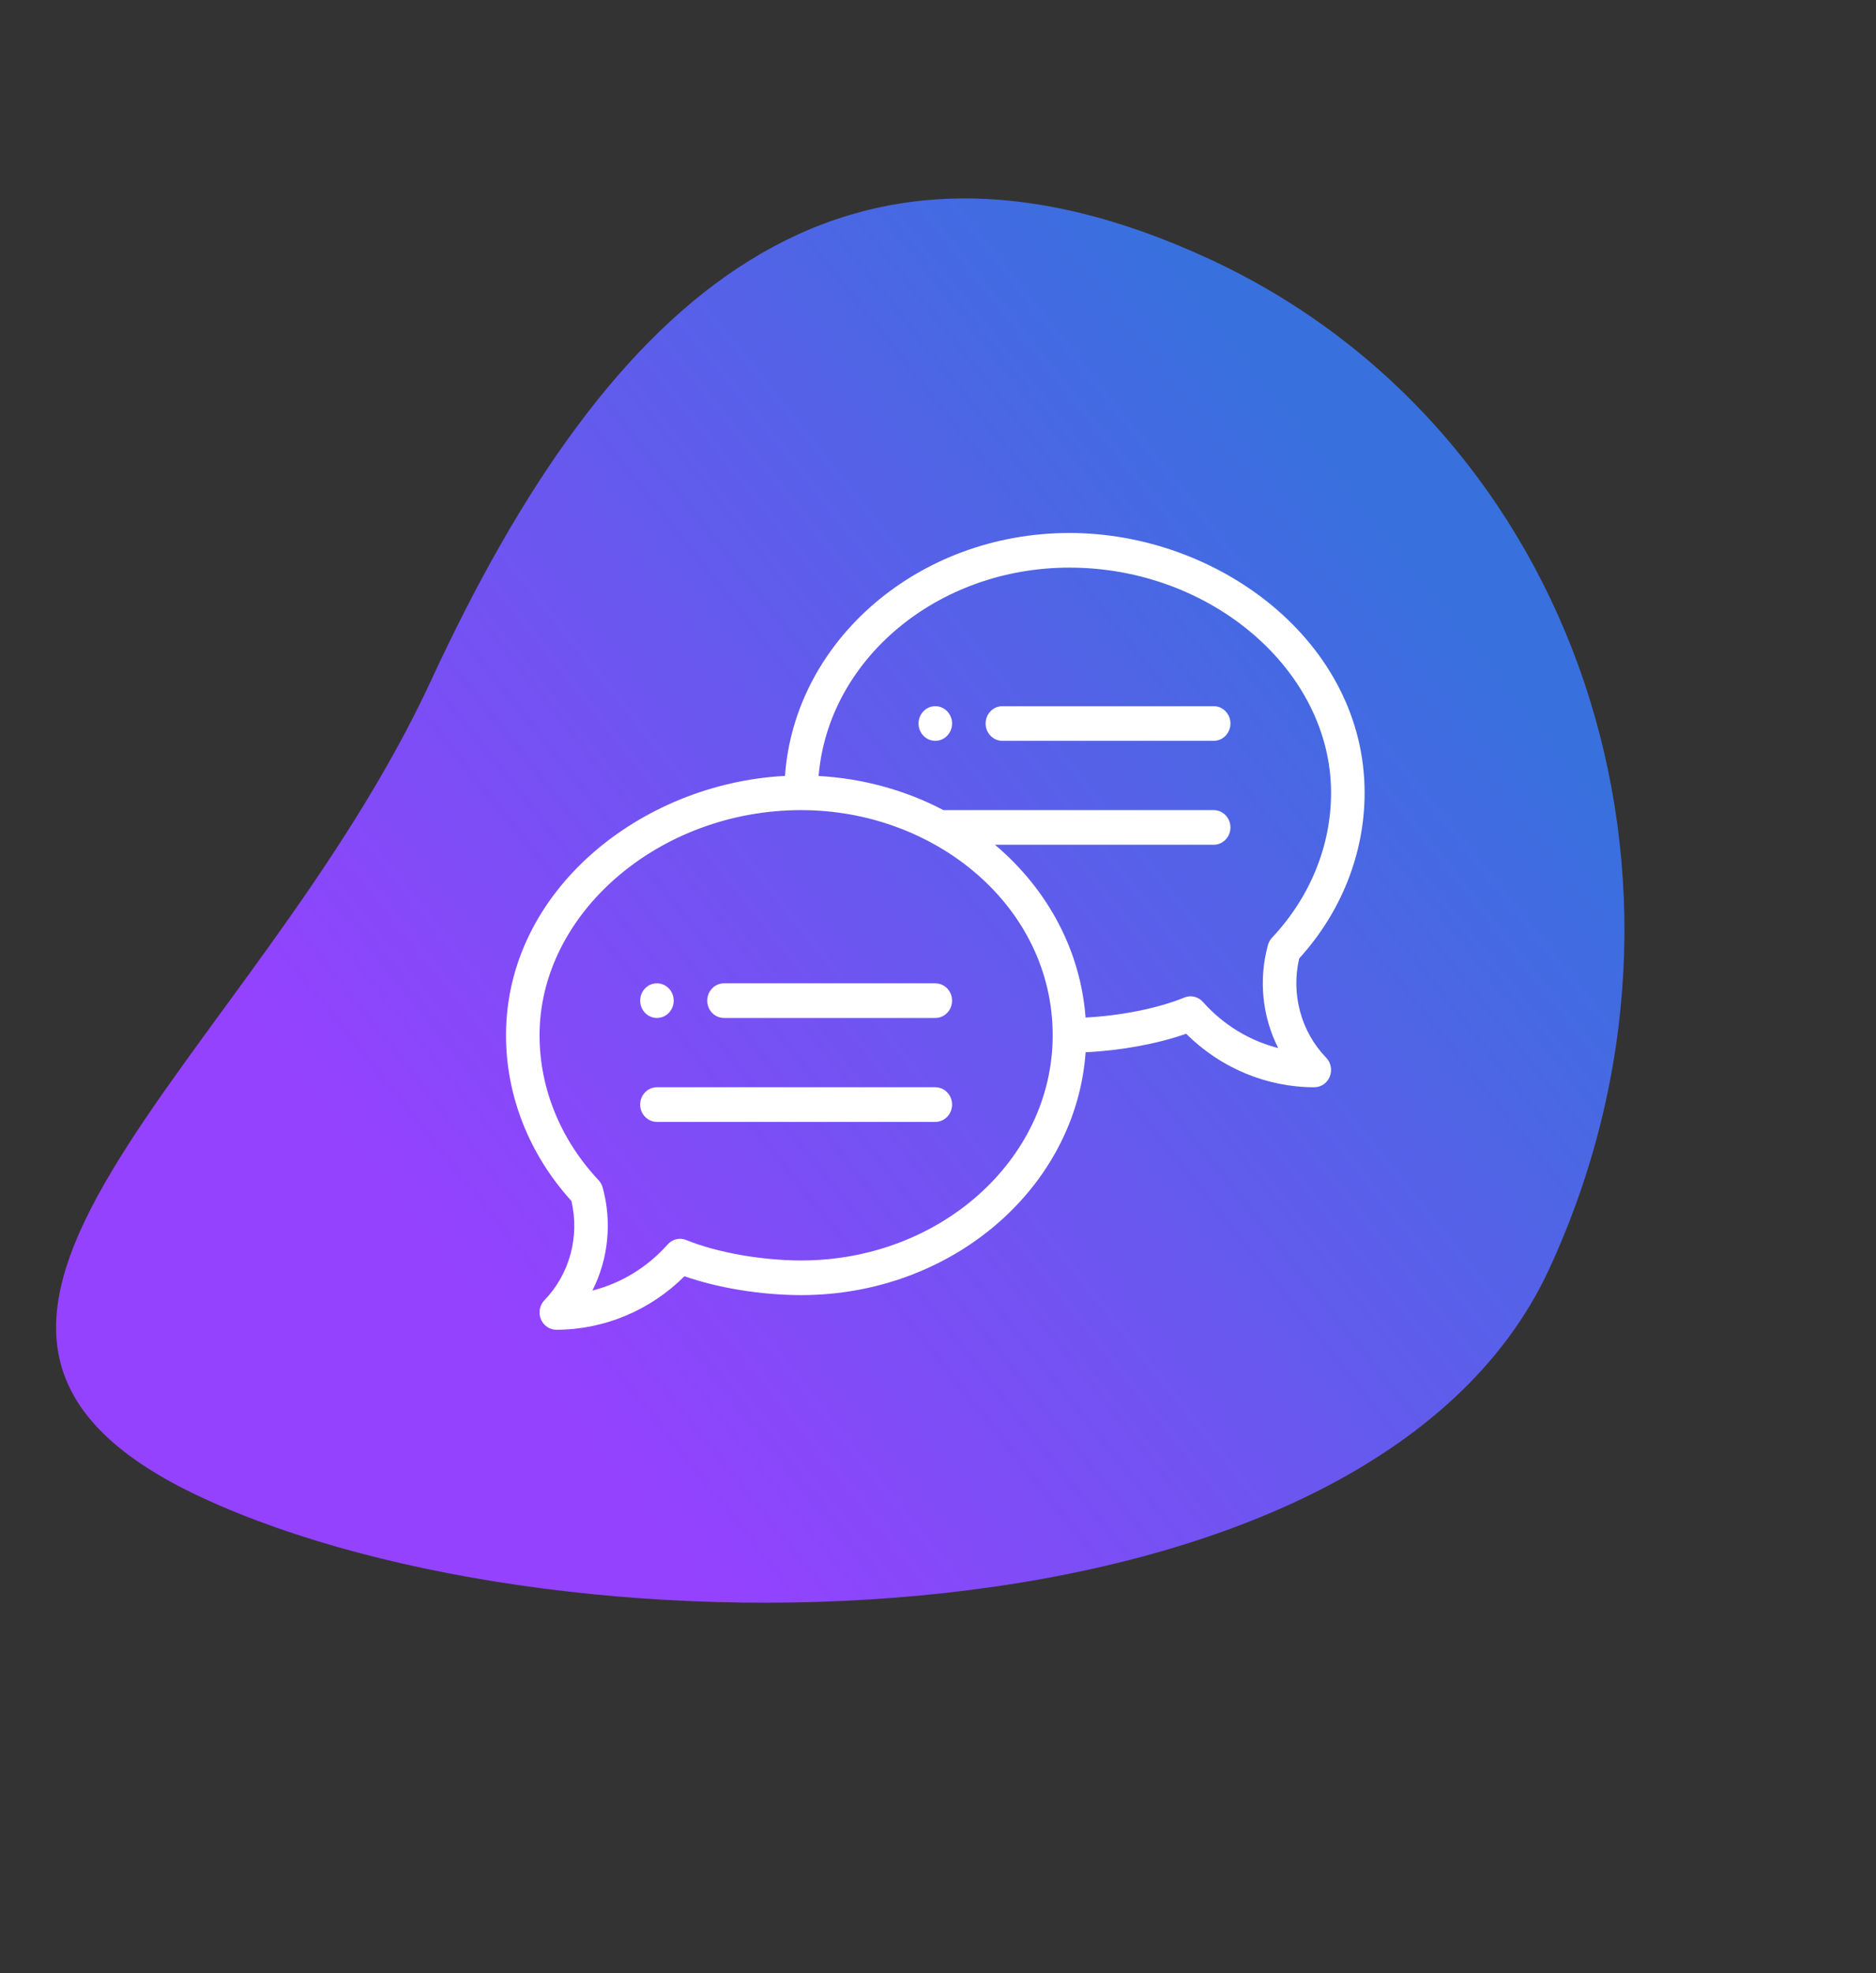 <svg xmlns="http://www.w3.org/2000/svg" width="697" height="733" viewBox="0 0 697 733" fill="none"><rect x="0" y="0" width="697" height="733" fill="#333333" stroke="none"/><path d="M160.311 252.483C93.603 396.648 -61.089 493.368 75.311 556.483C211.71 619.598 508.817 615.707 575.525 471.543C642.233 327.378 585.737 159.345 449.337 96.23C312.938 33.115 227.019 108.318 160.311 252.483Z" fill="url(#paint0_linear_1002_120)"></path><path d="M347.5 262.348C344.061 262.348 341.27 265.231 341.27 268.783C341.27 272.335 344.061 275.217 347.5 275.217C350.939 275.217 353.73 272.335 353.73 268.783C353.73 265.231 350.939 262.348 347.5 262.348ZM244.074 378.174C247.513 378.174 250.305 375.291 250.305 371.739C250.305 368.187 247.513 365.304 244.074 365.304C240.635 365.304 237.844 368.187 237.844 371.739C237.844 375.291 240.635 378.174 244.074 378.174Z" fill="white"></path><path d="M397.344 198C341.253 198 295.215 237.941 291.654 288.25C238.236 291.017 188 330.8 188 384.609C188 407.095 196.615 428.883 212.299 446.146C215.402 459.358 211.635 473.361 202.286 483.016C201.415 483.916 200.821 485.062 200.58 486.31C200.34 487.559 200.463 488.852 200.935 490.028C201.406 491.204 202.205 492.209 203.23 492.916C204.254 493.623 205.459 494 206.691 494C224.461 494 241.585 486.803 254.308 474.123C266.703 478.486 282.876 481.13 297.656 481.13C353.74 481.13 399.772 441.199 403.343 390.9C416.388 390.302 429.957 387.813 440.692 384.035C453.415 396.716 470.539 403.913 488.309 403.913C489.541 403.913 490.746 403.536 491.77 402.829C492.795 402.122 493.594 401.117 494.065 399.941C494.537 398.765 494.66 397.472 494.42 396.223C494.179 394.975 493.585 393.829 492.714 392.929C483.365 383.274 479.598 369.271 482.701 356.059C498.385 338.796 507 317.008 507 294.522C507 238.612 452.895 198 397.344 198ZM297.656 468.261C282.951 468.261 266.195 465.28 254.97 460.668C253.795 460.184 252.505 460.082 251.273 460.373C250.04 460.665 248.922 461.337 248.068 462.301C240.545 470.795 230.764 476.717 220.106 479.439C226.067 467.643 227.426 453.938 223.906 441.139C223.624 440.116 223.1 439.182 222.382 438.42C208.247 423.383 200.461 404.273 200.461 384.609C200.461 339.263 244.97 300.957 297.656 300.957C347.408 300.957 391.113 336.687 391.113 384.609C391.113 430.736 349.188 468.261 297.656 468.261ZM472.618 348.333C471.901 349.096 471.377 350.03 471.094 351.053C467.574 363.851 468.933 377.557 474.894 389.352C464.236 386.632 454.455 380.707 446.931 372.214C446.077 371.251 444.96 370.579 443.727 370.287C442.494 369.995 441.205 370.098 440.03 370.58C430.302 374.577 416.425 377.344 403.324 378.013C401.503 353.679 389.75 330.807 369.657 313.826H450.926C454.367 313.826 457.156 310.945 457.156 307.391C457.156 303.837 454.367 300.957 450.926 300.957H350.516C336.372 293.521 320.492 289.185 304.147 288.275C307.727 245.057 348.159 210.87 397.344 210.87C450.03 210.87 494.539 249.176 494.539 294.522C494.539 314.186 486.753 333.296 472.618 348.333Z" fill="white"></path><path d="M347.5 365.304H268.996C265.555 365.304 262.766 368.185 262.766 371.739C262.766 375.293 265.555 378.174 268.996 378.174H347.5C350.941 378.174 353.73 375.293 353.73 371.739C353.73 368.185 350.941 365.304 347.5 365.304ZM347.5 403.913H244.074C240.633 403.913 237.844 406.794 237.844 410.348C237.844 413.902 240.633 416.783 244.074 416.783H347.5C350.941 416.783 353.73 413.902 353.73 410.348C353.73 406.794 350.941 403.913 347.5 403.913ZM450.926 262.348H372.422C368.981 262.348 366.191 265.229 366.191 268.783C366.191 272.336 368.981 275.217 372.422 275.217H450.926C454.367 275.217 457.156 272.336 457.156 268.783C457.156 265.229 454.367 262.348 450.926 262.348Z" fill="white"></path><defs><linearGradient id="paint0_linear_1002_120" x1="557.719" y1="248.217" x2="211.8" y2="524.214" gradientUnits="userSpaceOnUse"><stop stop-color="#3870DE"></stop><stop offset="1" stop-color="#9442FE"></stop></linearGradient></defs></svg>